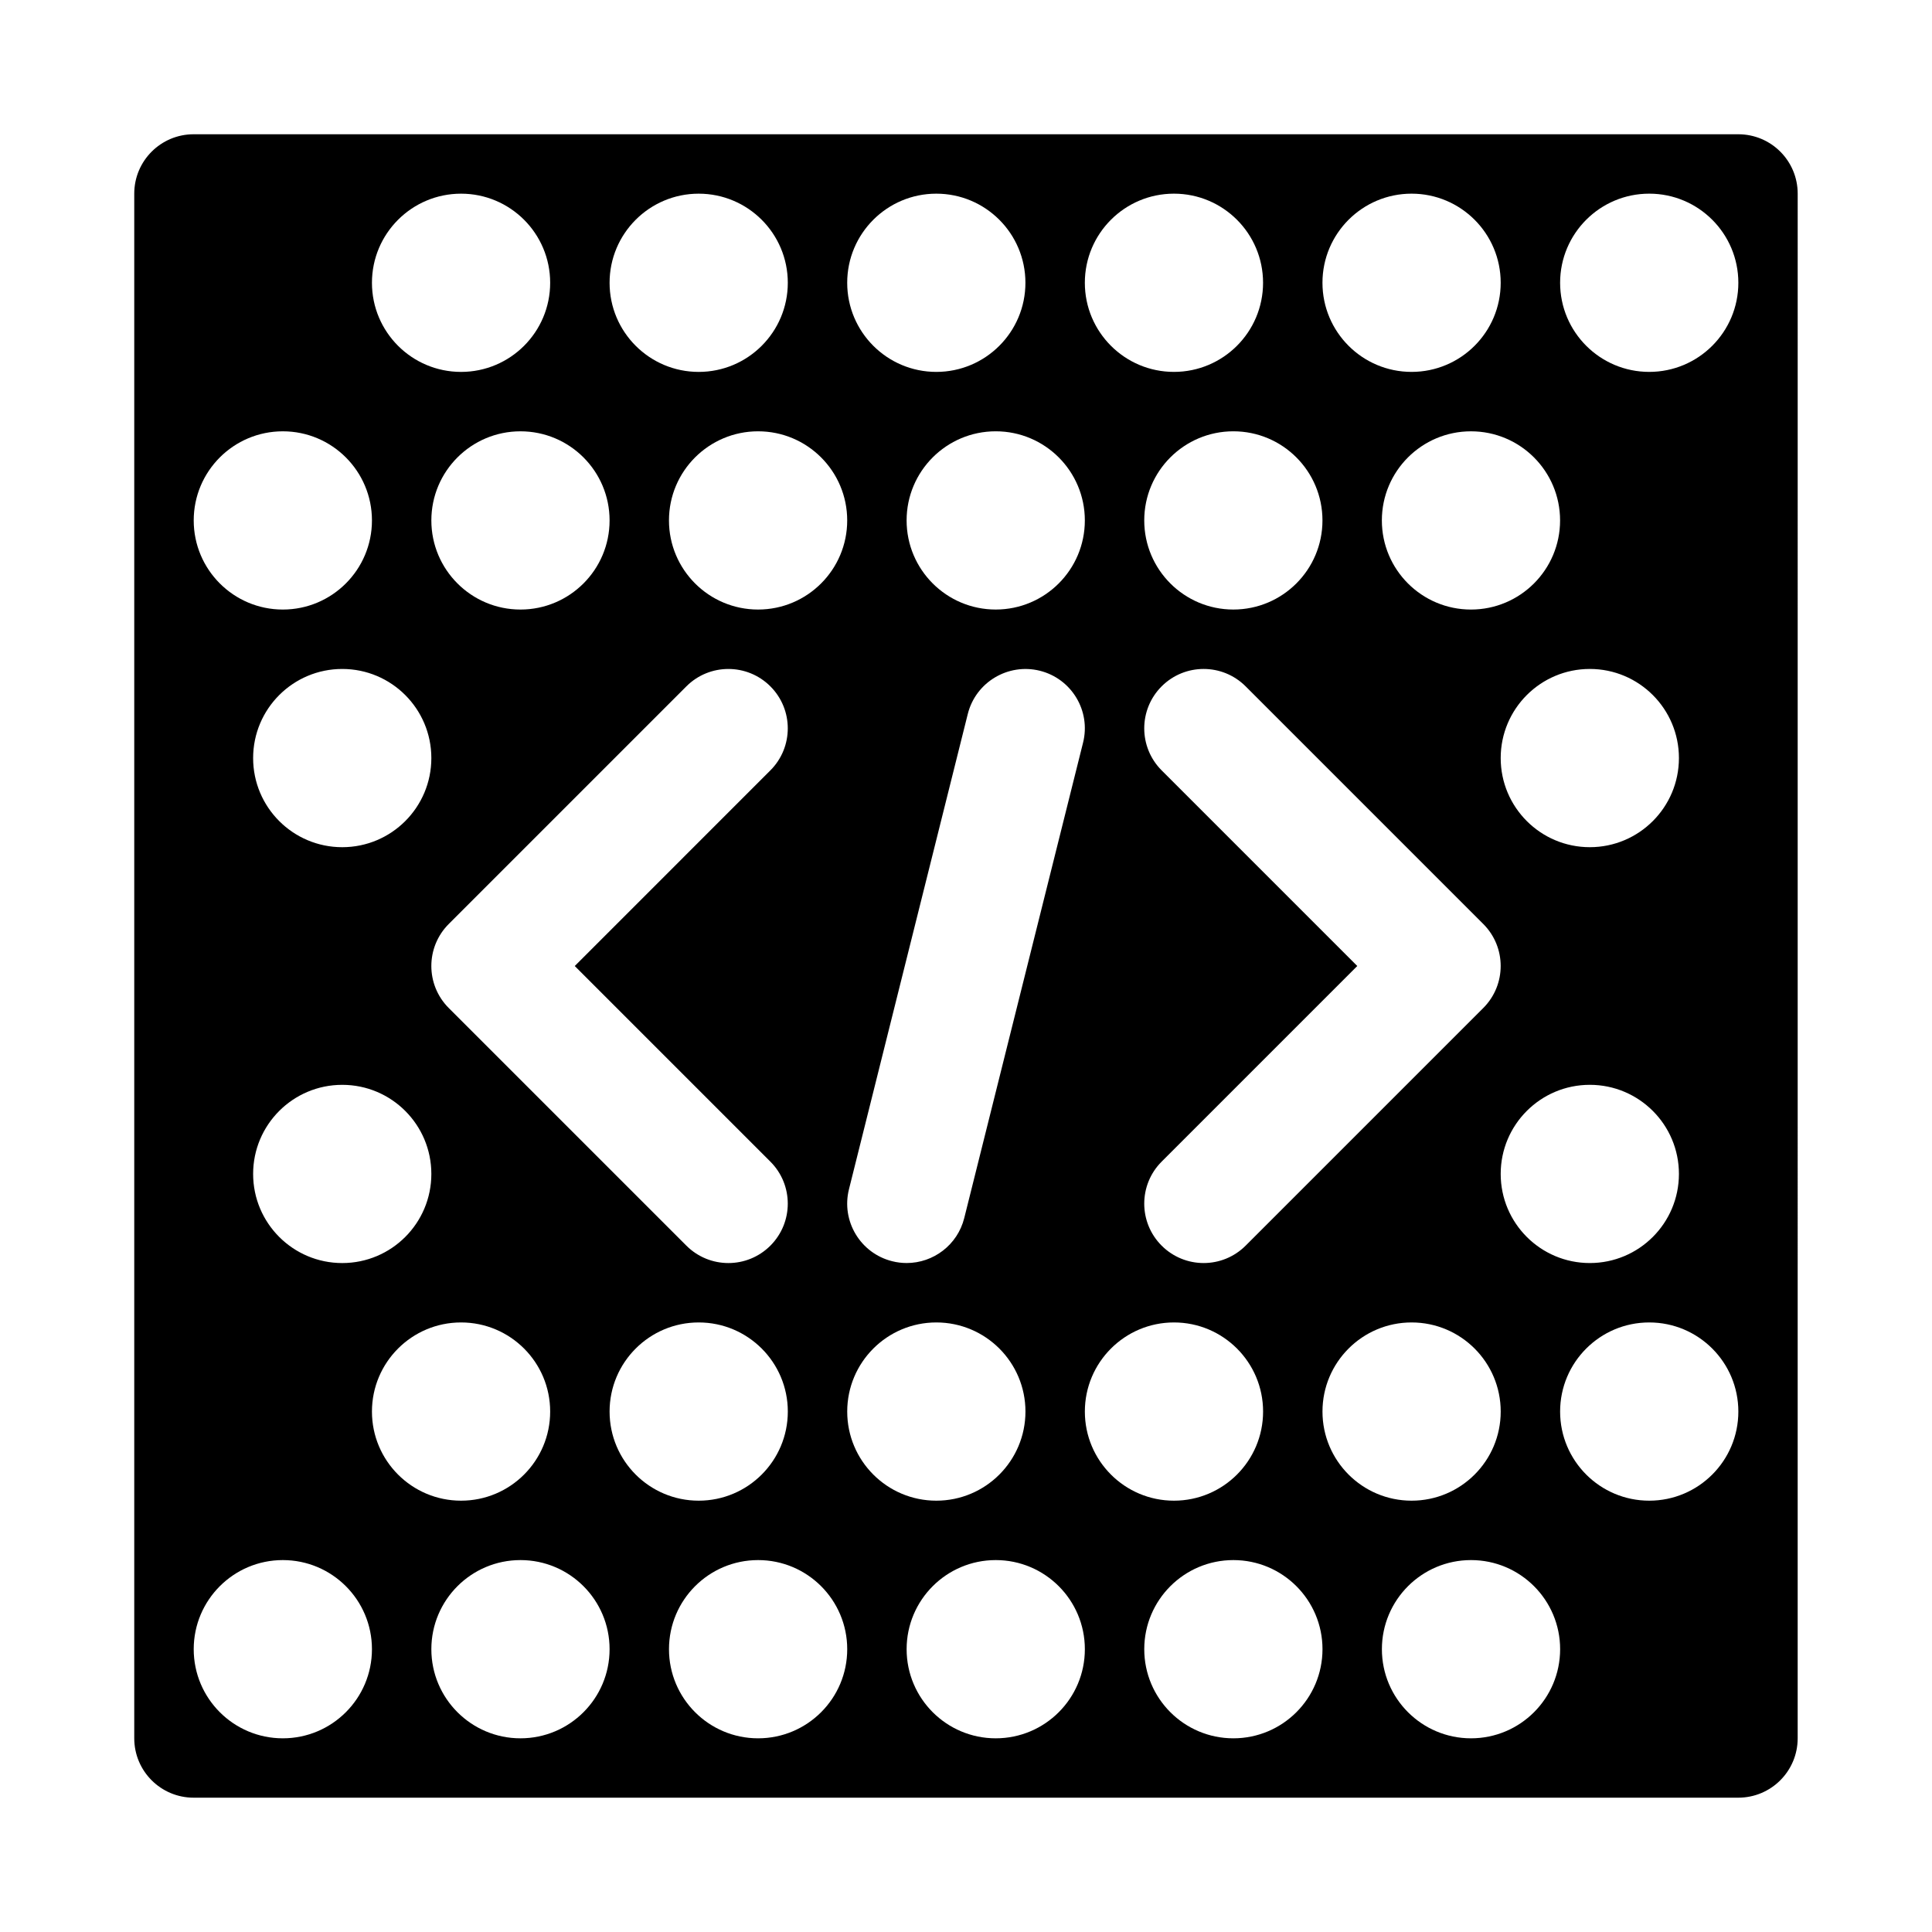 <?xml version="1.0" encoding="UTF-8"?>
<!-- Uploaded to: SVG Repo, www.svgrepo.com, Generator: SVG Repo Mixer Tools -->
<svg fill="#000000" width="800px" height="800px" version="1.1" viewBox="144 144 512 512" xmlns="http://www.w3.org/2000/svg">
 <path d="m604.67 179.58h-409.35c-8.691 0-15.742 7.043-15.742 15.742v409.34c0 8.703 7.051 15.742 15.742 15.742h409.34c8.703 0 15.742-7.043 15.742-15.742l0.004-409.34c0-8.699-7.039-15.742-15.742-15.742zm-47.234 102.34c0 13.043-10.574 23.617-23.617 23.617-13.039 0-23.613-10.574-23.613-23.617s10.574-23.617 23.617-23.617 23.613 10.574 23.613 23.617zm-105.59 66.234c-6.148-6.148-6.148-16.113 0-22.262s16.113-6.148 22.262 0l62.977 62.977c6.148 6.148 6.148 16.113 0 22.262l-62.977 62.977c-3.074 3.074-7.102 4.613-11.129 4.613-4.027 0-8.055-1.539-11.133-4.613-6.148-6.148-6.148-16.113 0-22.262l51.844-51.844zm113.47 83.336c13.043 0 23.617 10.574 23.617 23.617-0.004 13.039-10.574 23.613-23.617 23.613s-23.617-10.574-23.617-23.617c0-13.043 10.574-23.613 23.617-23.613zm0-62.977c-13.043 0-23.617-10.574-23.617-23.617s10.574-23.617 23.617-23.617 23.617 10.574 23.617 23.617c-0.004 13.043-10.574 23.617-23.617 23.617zm-47.234-173.19c13.043 0 23.617 10.574 23.617 23.617 0 13.043-10.574 23.617-23.617 23.617s-23.617-10.574-23.617-23.617c0-13.043 10.574-23.617 23.617-23.617zm-23.617 86.594c0 13.043-10.574 23.617-23.617 23.617-13.039 0-23.613-10.574-23.613-23.617s10.574-23.617 23.617-23.617c13.043 0 23.613 10.574 23.613 23.617zm-39.359-86.594c13.043 0 23.617 10.574 23.617 23.617 0 13.043-10.574 23.617-23.617 23.617-13.043 0-23.613-10.574-23.613-23.617 0-13.043 10.57-23.617 23.613-23.617zm-23.613 86.594c0 13.043-10.574 23.617-23.617 23.617-13.043 0-23.617-10.574-23.617-23.617s10.574-23.617 23.617-23.617c13.043 0 23.617 10.574 23.617 23.617zm-0.477 58.918-31.48 125.95c-1.793 7.164-8.211 11.93-15.262 11.93-1.27 0-2.551-0.152-3.836-0.477-8.434-2.106-13.562-10.656-11.453-19.082l31.488-125.95c2.113-8.441 10.688-13.531 19.09-11.453 8.438 2.106 13.574 10.656 11.453 19.082zm-38.887-145.51c13.043 0 23.617 10.574 23.617 23.617 0 13.043-10.574 23.617-23.617 23.617s-23.613-10.574-23.613-23.617c0-13.043 10.57-23.617 23.613-23.617zm-23.613 86.594c0 13.043-10.574 23.617-23.617 23.617s-23.617-10.574-23.617-23.617 10.574-23.617 23.617-23.617 23.617 10.574 23.617 23.617zm-20.359 169.93c6.148 6.148 6.148 16.113 0 22.262-3.074 3.074-7.102 4.613-11.129 4.613-4.027 0-8.055-1.539-11.133-4.613l-62.977-62.977c-6.148-6.148-6.148-16.113 0-22.262l62.977-62.977c6.148-6.148 16.113-6.148 22.262 0 6.148 6.148 6.148 16.113 0 22.262l-51.844 51.848zm-113.46-83.332c-13.043 0-23.617-10.574-23.617-23.617s10.574-23.617 23.617-23.617 23.613 10.574 23.613 23.617-10.57 23.617-23.613 23.617zm23.613 86.59c0 13.043-10.57 23.617-23.613 23.617s-23.617-10.574-23.617-23.617c0-13.043 10.574-23.613 23.617-23.613s23.613 10.57 23.613 23.613zm70.848-259.78c13.043 0 23.617 10.574 23.617 23.617 0 13.043-10.574 23.617-23.617 23.617-13.039 0-23.613-10.574-23.613-23.617 0-13.043 10.574-23.617 23.613-23.617zm-23.613 86.594c0 13.043-10.574 23.617-23.617 23.617s-23.617-10.574-23.617-23.617 10.574-23.617 23.617-23.617 23.617 10.574 23.617 23.617zm-39.359-86.594c13.043 0 23.613 10.574 23.613 23.617 0 13.043-10.57 23.617-23.613 23.617s-23.617-10.574-23.617-23.617c0-13.043 10.574-23.617 23.617-23.617zm-47.234 62.977c13.043 0 23.617 10.574 23.617 23.617s-10.574 23.617-23.617 23.617c-13.043 0-23.617-10.574-23.617-23.617s10.574-23.617 23.617-23.617zm0 346.37c-13.043 0-23.617-10.574-23.617-23.617 0-13.043 10.574-23.617 23.617-23.617 13.043 0 23.617 10.574 23.617 23.617 0 13.043-10.574 23.617-23.617 23.617zm23.617-86.594c0-13.043 10.574-23.617 23.617-23.617s23.613 10.574 23.613 23.617-10.57 23.617-23.613 23.617-23.617-10.574-23.617-23.617zm39.359 86.594c-13.043 0-23.617-10.574-23.617-23.617 0-13.043 10.574-23.617 23.617-23.617s23.617 10.574 23.617 23.617c0 13.043-10.574 23.617-23.617 23.617zm23.617-86.594c0-13.043 10.574-23.617 23.617-23.617 13.043 0 23.617 10.574 23.617 23.617-0.004 13.043-10.578 23.617-23.621 23.617-13.039 0-23.613-10.574-23.613-23.617zm39.359 86.594c-13.043 0-23.617-10.574-23.617-23.617 0-13.043 10.574-23.617 23.617-23.617s23.617 10.574 23.617 23.617c0 13.043-10.574 23.617-23.617 23.617zm23.617-86.594c0-13.043 10.574-23.617 23.617-23.617 13.043 0 23.617 10.574 23.617 23.617-0.004 13.043-10.578 23.617-23.621 23.617s-23.613-10.574-23.613-23.617zm39.359 86.594c-13.043 0-23.617-10.574-23.617-23.617 0-13.043 10.574-23.617 23.617-23.617 13.043 0 23.617 10.574 23.617 23.617 0 13.043-10.574 23.617-23.617 23.617zm23.617-86.594c0-13.043 10.574-23.617 23.617-23.617s23.617 10.574 23.617 23.617c-0.004 13.043-10.578 23.617-23.621 23.617-13.043 0-23.613-10.574-23.613-23.617zm39.359 86.594c-13.043 0-23.617-10.574-23.617-23.617 0-13.043 10.574-23.617 23.617-23.617 13.043 0 23.617 10.574 23.617 23.617-0.004 13.043-10.574 23.617-23.617 23.617zm23.613-86.594c0-13.043 10.574-23.617 23.617-23.617s23.617 10.574 23.617 23.617-10.574 23.617-23.617 23.617-23.617-10.574-23.617-23.617zm39.363 86.594c-13.043 0-23.617-10.574-23.617-23.617 0-13.043 10.574-23.617 23.617-23.617s23.617 10.574 23.617 23.617c-0.004 13.043-10.574 23.617-23.617 23.617zm47.23-62.977c-13.043 0-23.617-10.574-23.617-23.617s10.574-23.617 23.617-23.617c13.043 0 23.617 10.574 23.617 23.617s-10.574 23.617-23.617 23.617zm0-299.14c-13.043 0-23.617-10.574-23.617-23.617 0-13.043 10.574-23.617 23.617-23.617 13.043 0 23.617 10.574 23.617 23.617 0 13.043-10.574 23.617-23.617 23.617z"/>
</svg>